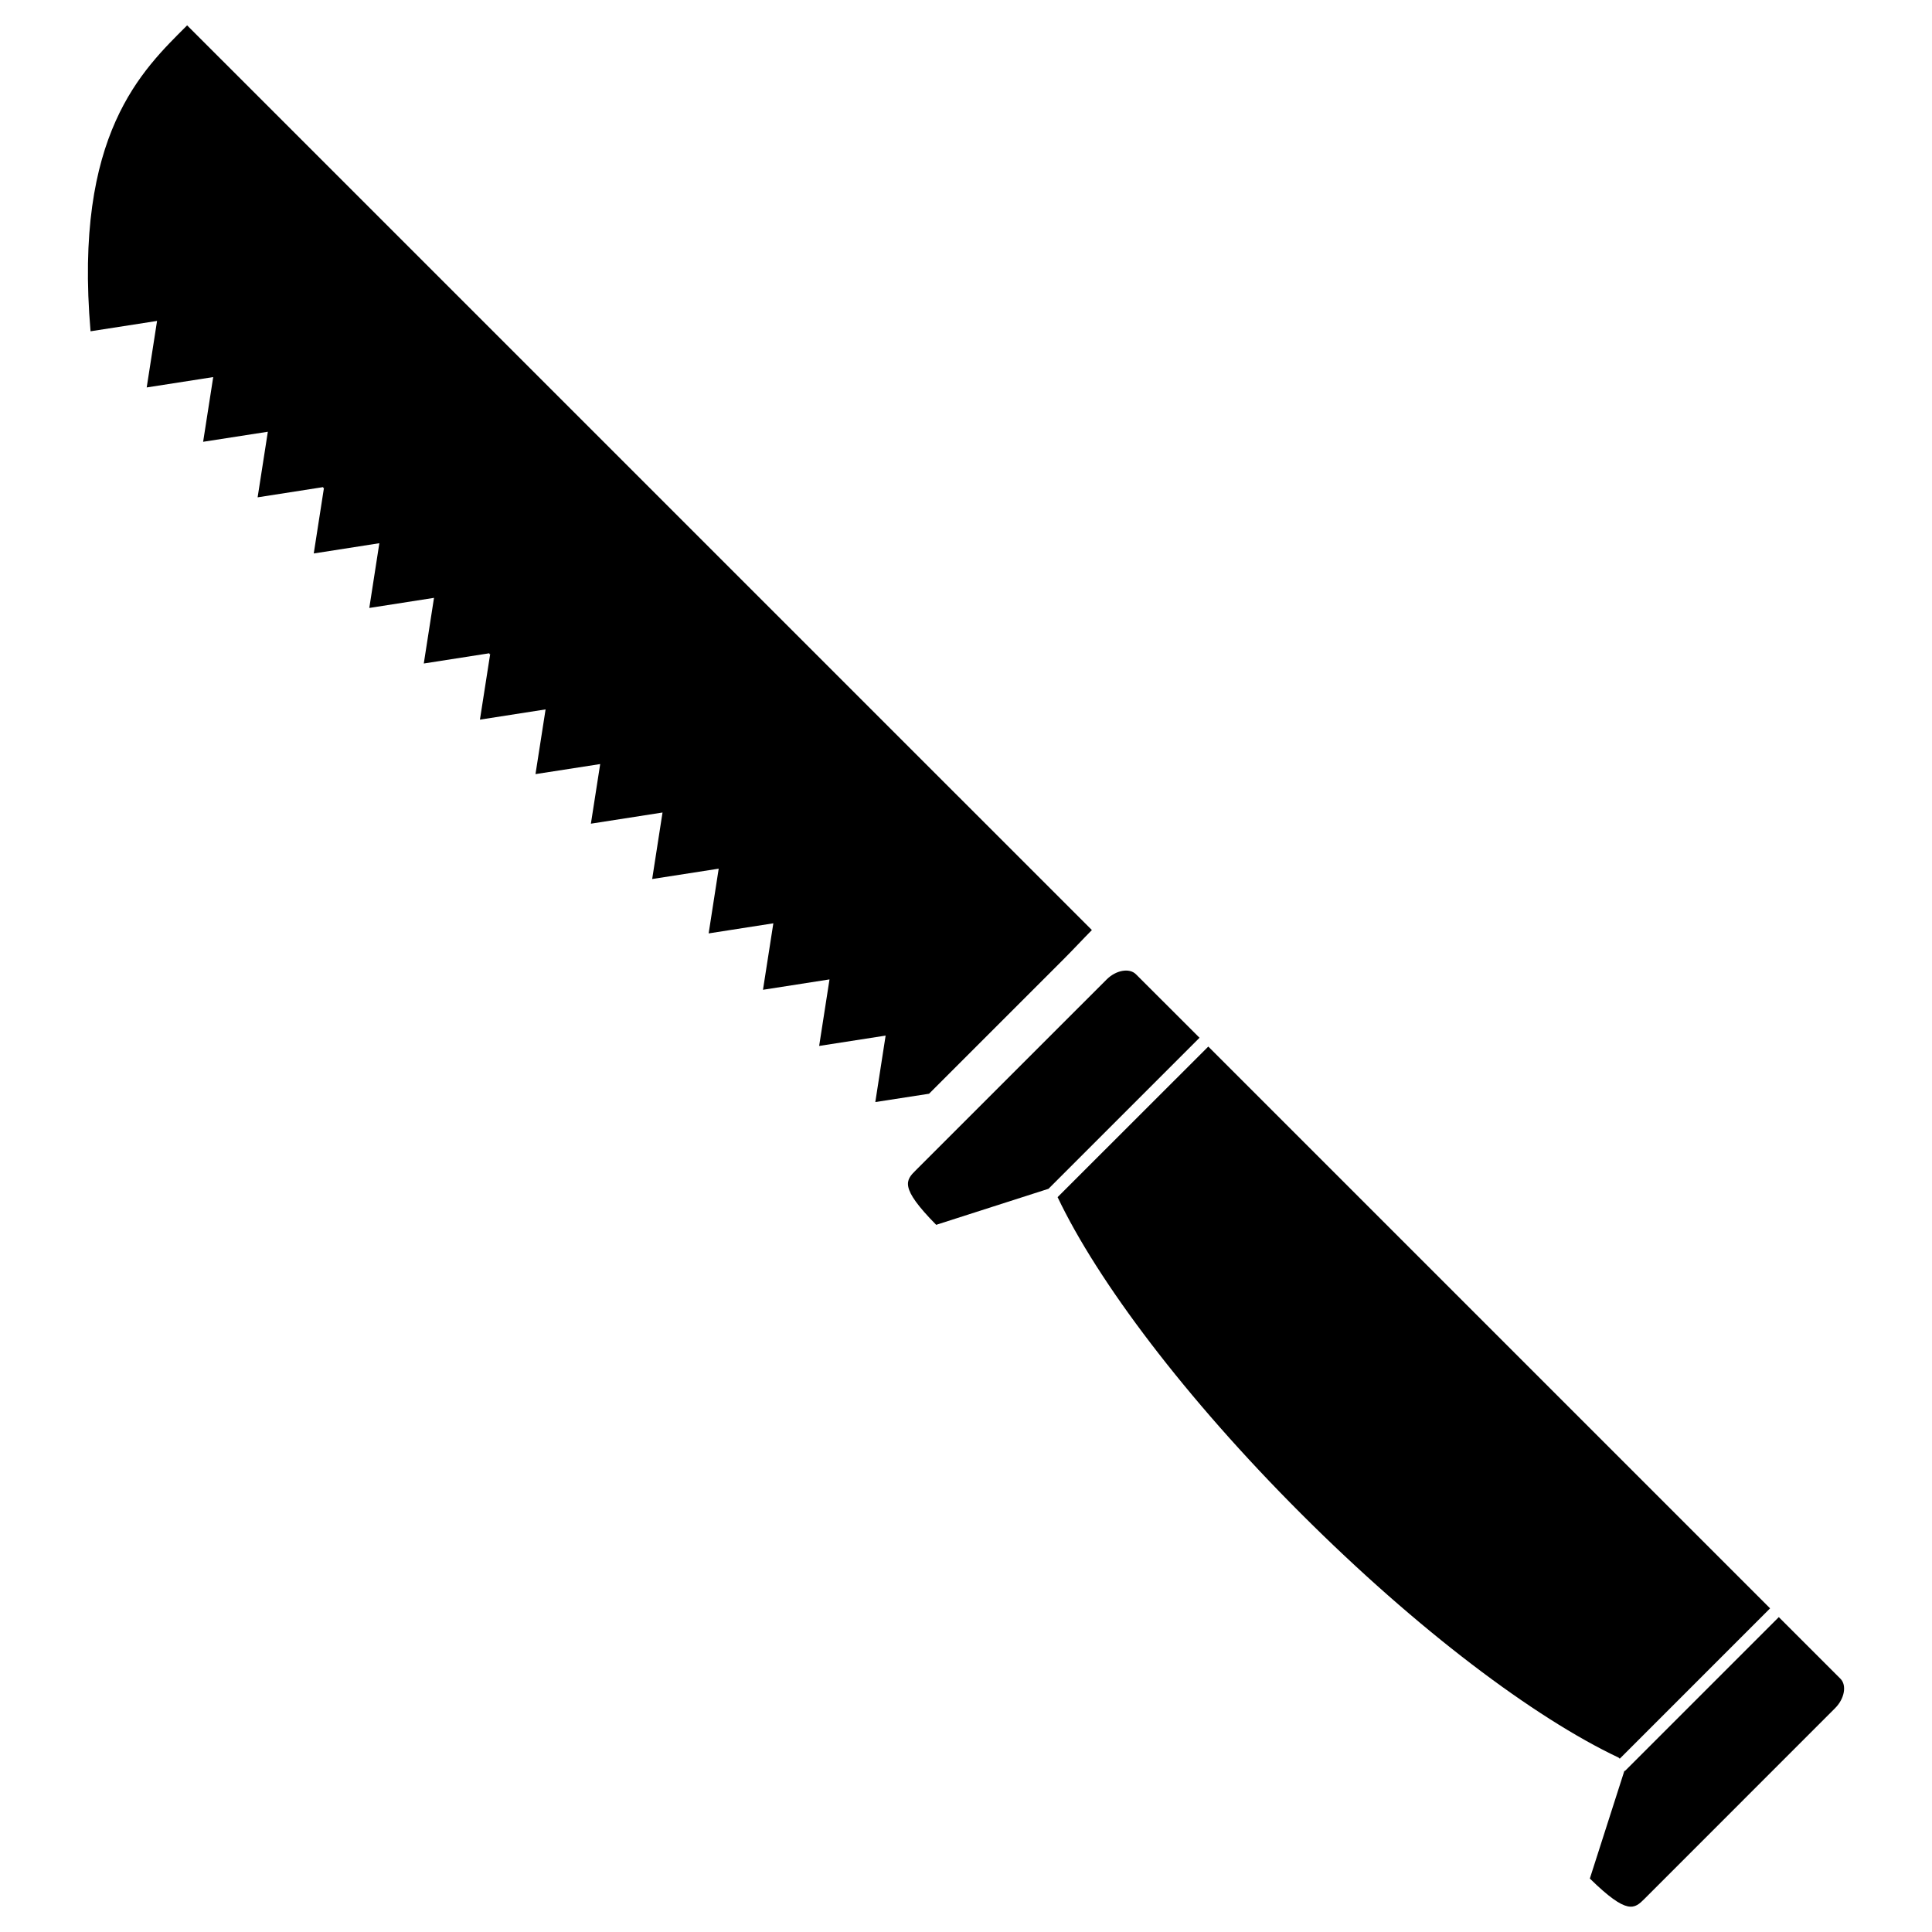 <?xml version="1.0" encoding="UTF-8"?>
<!-- Uploaded to: ICON Repo, www.iconrepo.com, Generator: ICON Repo Mixer Tools -->
<svg fill="#000000" width="800px" height="800px" version="1.1" viewBox="144 144 512 512" xmlns="http://www.w3.org/2000/svg">
 <g>
  <path d="m193.59 150.72c-11.871 11.879-30.102 28.746-25.594 81.074l17.625-2.746-2.742 17.629 17.625-2.746-2.672 17.148 17.148-2.664-2.707 17.383 17.383-2.711-0.039 0.242 0.238-0.047-2.707 17.391 17.383-2.715-2.664 17.156 17.148-2.676-2.707 17.398 17.387-2.715-0.035 0.238 0.242-0.035-2.715 17.387 17.398-2.711-2.676 17.148 17.148-2.664-2.465 15.801 18.984-2.961-2.742 17.625 17.629-2.742-2.664 17.156 17.145-2.676-2.746 17.617 17.629-2.75-2.742 17.633 17.617-2.742-2.734 17.613 14.238-2.203 35.449-35.438c2.957-2.961 5.305-5.516 7.707-7.941z"/>
  <path d="m630.32 596.68c2.504-2.504 3.141-6.074 1.414-7.801l-16.332-16.328-40.805 40.805-0.109-0.109-9.164 28.586c10.02 9.82 11.824 8.027 14.52 5.34z"/>
  <path d="m437.25 403.59-50.492 50.48c-2.707 2.695-4.516 4.516 5.34 14.523l29.766-9.551 40.023-40.023-16.852-16.832c-1.738-1.73-5.297-1.098-7.785 1.402z"/>
  <path d="m481.01 438.15-16.801-16.801-39.934 39.906c10.59 22.293 33.848 53.223 64.512 83.879 30.777 30.773 61.836 54.113 84.152 64.645l0.312 0.297 39.84-39.848z"/>
 </g>
</svg>